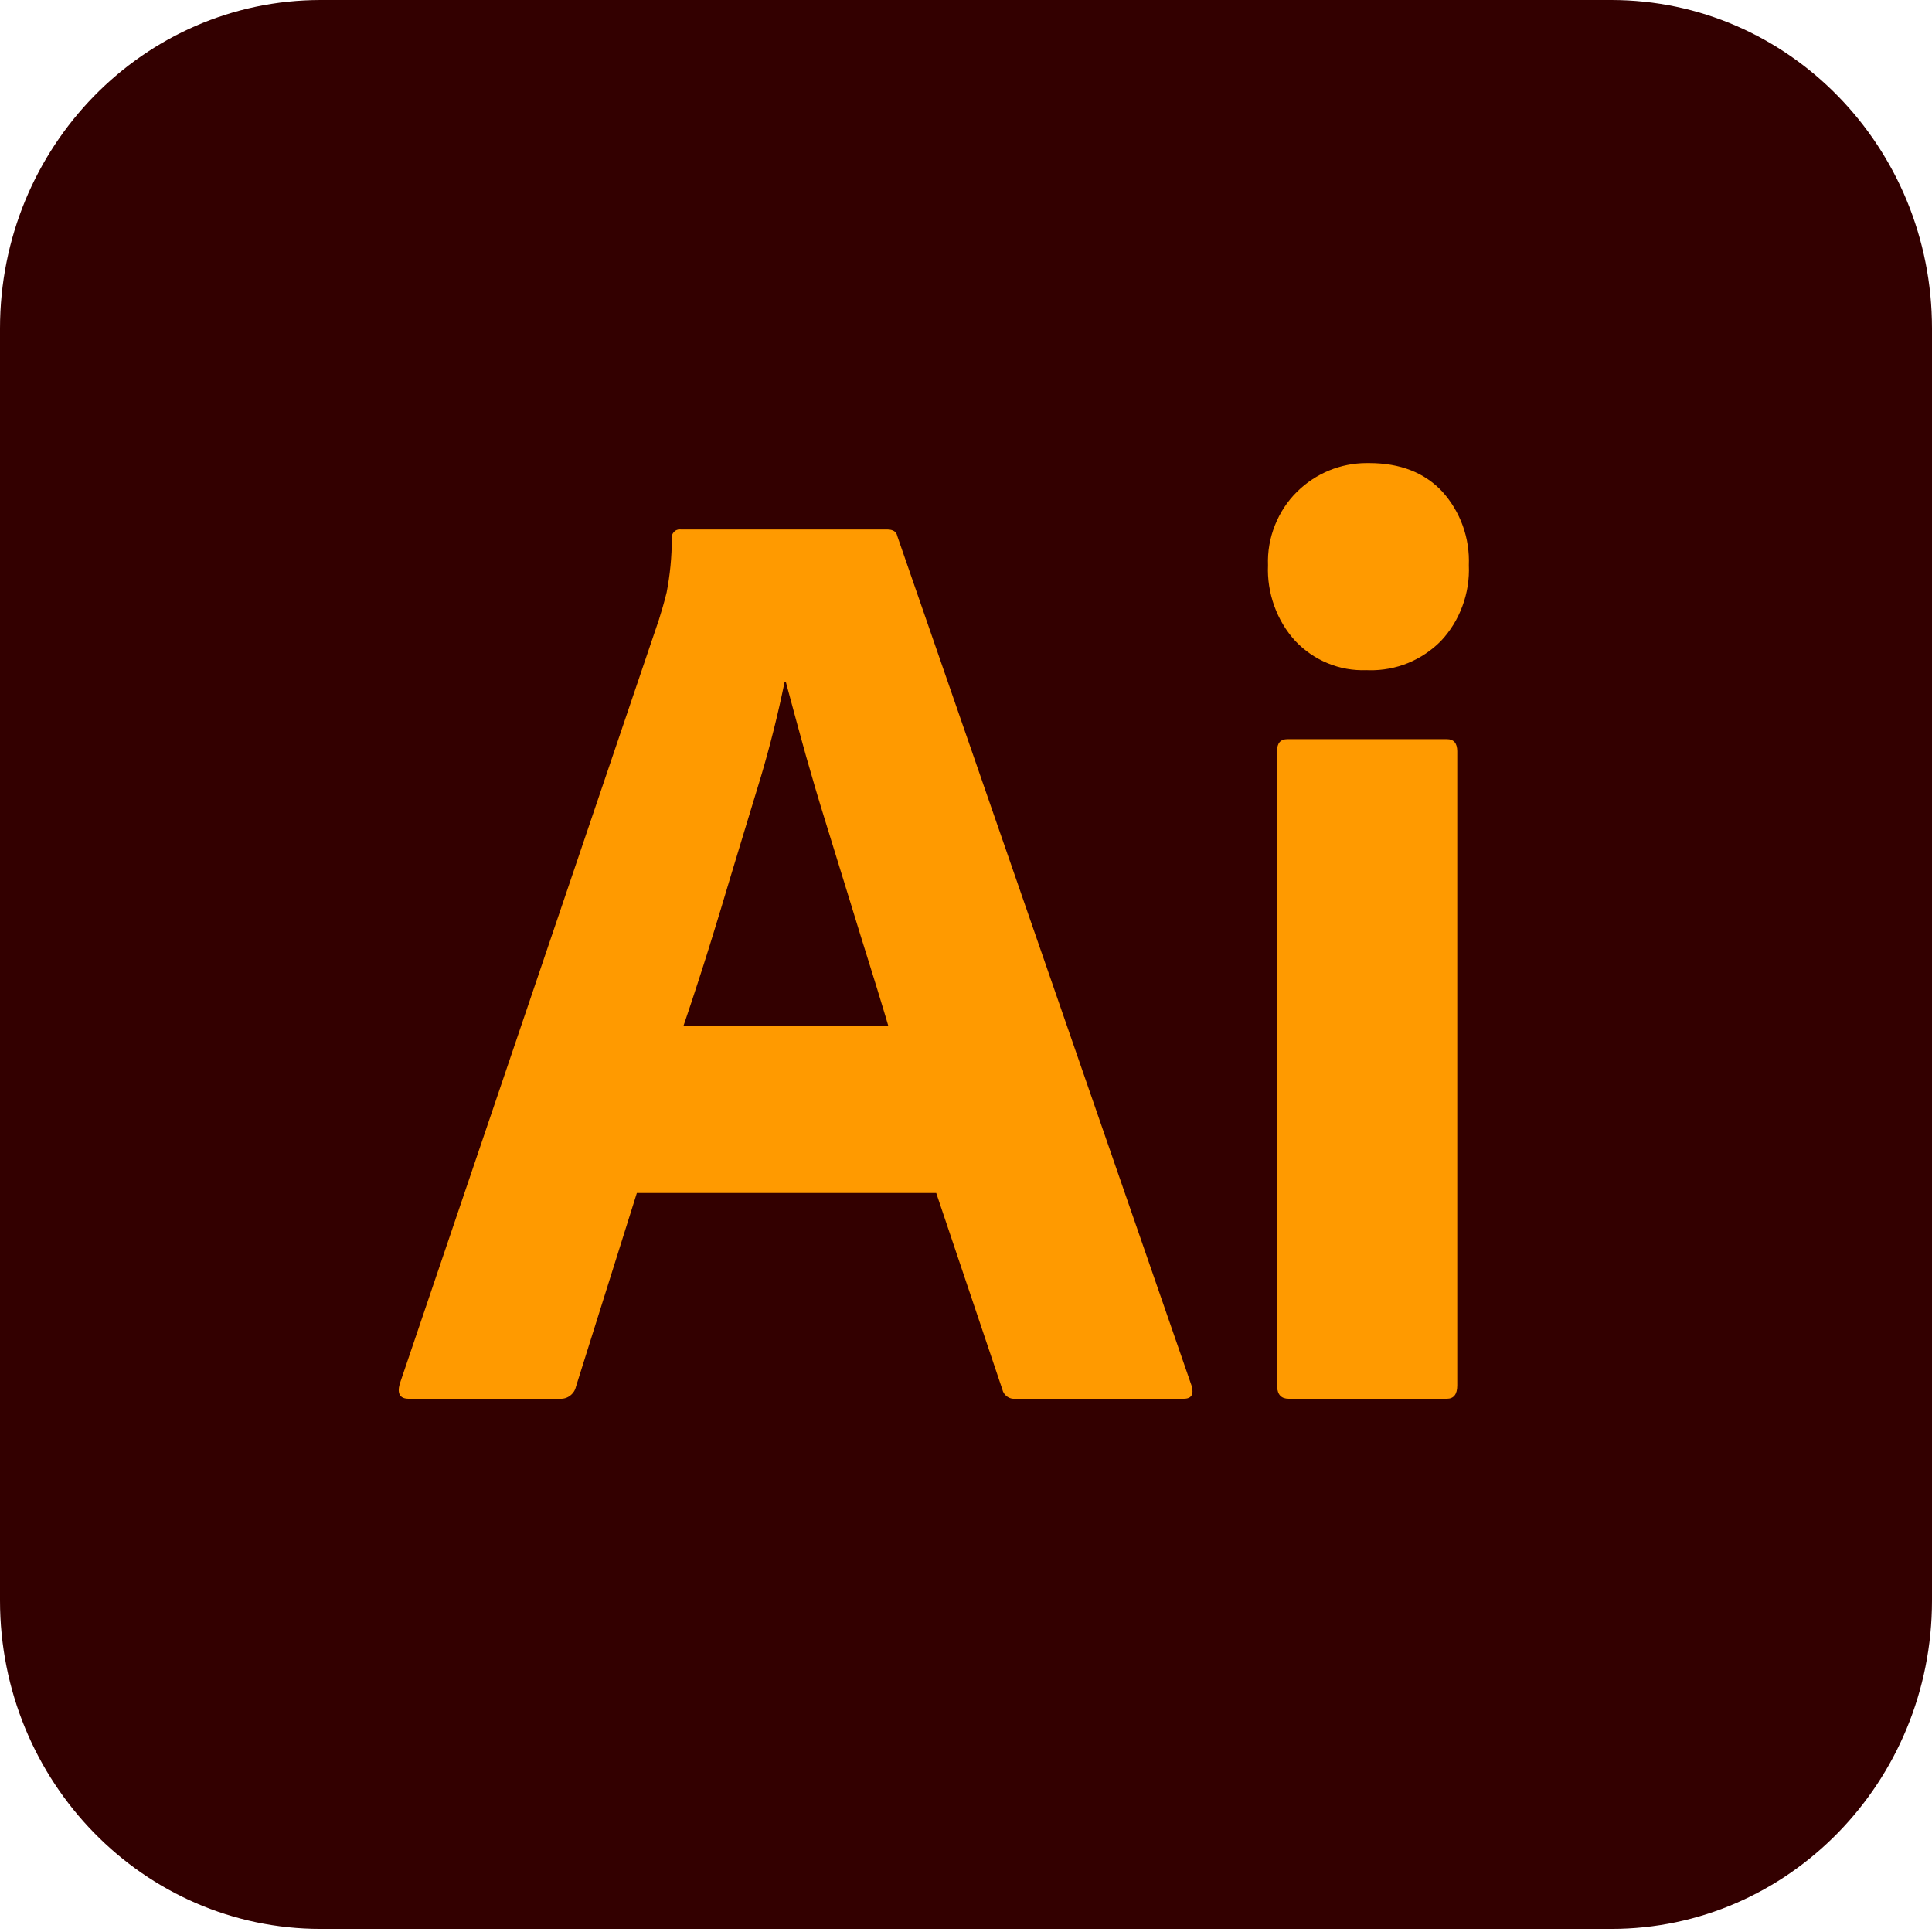 <svg width="22" height="22" viewBox="0 0 22 22" fill="none" xmlns="http://www.w3.org/2000/svg">
<g clip-path="url(#clip0_6_233)">
<path d="M18.348 0H3.652C1.635 0 0 1.674 0 3.74V18.225C0 20.29 1.635 21.965 3.652 21.965H18.348C20.365 21.965 22 20.29 22 18.225V3.74C22 1.674 20.365 0 18.348 0Z" fill="#330000"/>
<path d="M10.661 13.585H7.252L6.558 15.792C6.549 15.832 6.526 15.867 6.493 15.892C6.461 15.917 6.421 15.93 6.381 15.928H4.654C4.556 15.928 4.521 15.872 4.551 15.761L7.503 7.057C7.532 6.966 7.562 6.863 7.591 6.747C7.63 6.545 7.65 6.34 7.65 6.135C7.648 6.12 7.649 6.106 7.654 6.092C7.658 6.078 7.666 6.066 7.676 6.055C7.686 6.045 7.698 6.037 7.712 6.033C7.725 6.028 7.739 6.027 7.753 6.029H10.1C10.169 6.029 10.208 6.054 10.218 6.105L13.568 15.777C13.598 15.877 13.568 15.928 13.48 15.928H11.561C11.528 15.931 11.495 15.923 11.468 15.903C11.441 15.884 11.421 15.855 11.414 15.822L10.661 13.585ZM7.783 11.681H10.115L10.082 11.569L10.028 11.391L9.99 11.266L9.929 11.069L9.8 10.655L9.687 10.287L9.392 9.331C9.318 9.093 9.248 8.854 9.18 8.615L9.126 8.42L9.063 8.19L8.967 7.834L8.949 7.767H8.934C8.86 8.13 8.77 8.489 8.665 8.843L8.446 9.564L8.325 9.963L8.204 10.366C8.182 10.439 8.16 10.511 8.138 10.582L8.073 10.793L8.008 10.999L7.943 11.2L7.879 11.396C7.857 11.461 7.836 11.525 7.815 11.587L7.783 11.681ZM15.56 7.631C15.41 7.637 15.26 7.611 15.12 7.553C14.98 7.496 14.854 7.409 14.749 7.298C14.644 7.183 14.563 7.047 14.51 6.899C14.457 6.751 14.432 6.594 14.439 6.437C14.433 6.281 14.46 6.126 14.518 5.981C14.575 5.837 14.661 5.706 14.771 5.598C14.983 5.39 15.265 5.274 15.559 5.273L15.59 5.273C15.944 5.273 16.222 5.382 16.424 5.598C16.526 5.711 16.605 5.843 16.657 5.987C16.709 6.131 16.732 6.284 16.726 6.437C16.733 6.595 16.708 6.753 16.653 6.901C16.599 7.049 16.516 7.184 16.409 7.298C16.302 7.407 16.174 7.492 16.034 7.55C15.893 7.607 15.743 7.635 15.592 7.632L15.56 7.631ZM14.542 15.777V8.553C14.542 8.462 14.581 8.417 14.66 8.417H16.476C16.554 8.417 16.593 8.462 16.594 8.553V15.777C16.594 15.877 16.554 15.928 16.476 15.928H14.675C14.591 15.928 14.547 15.882 14.543 15.792L14.542 15.777Z" fill="#FF9A00"/>
</g>
<defs>
<clipPath id="clip0_6_233">
<rect width="22" height="22" fill="white"/>
</clipPath>
</defs>
</svg>
